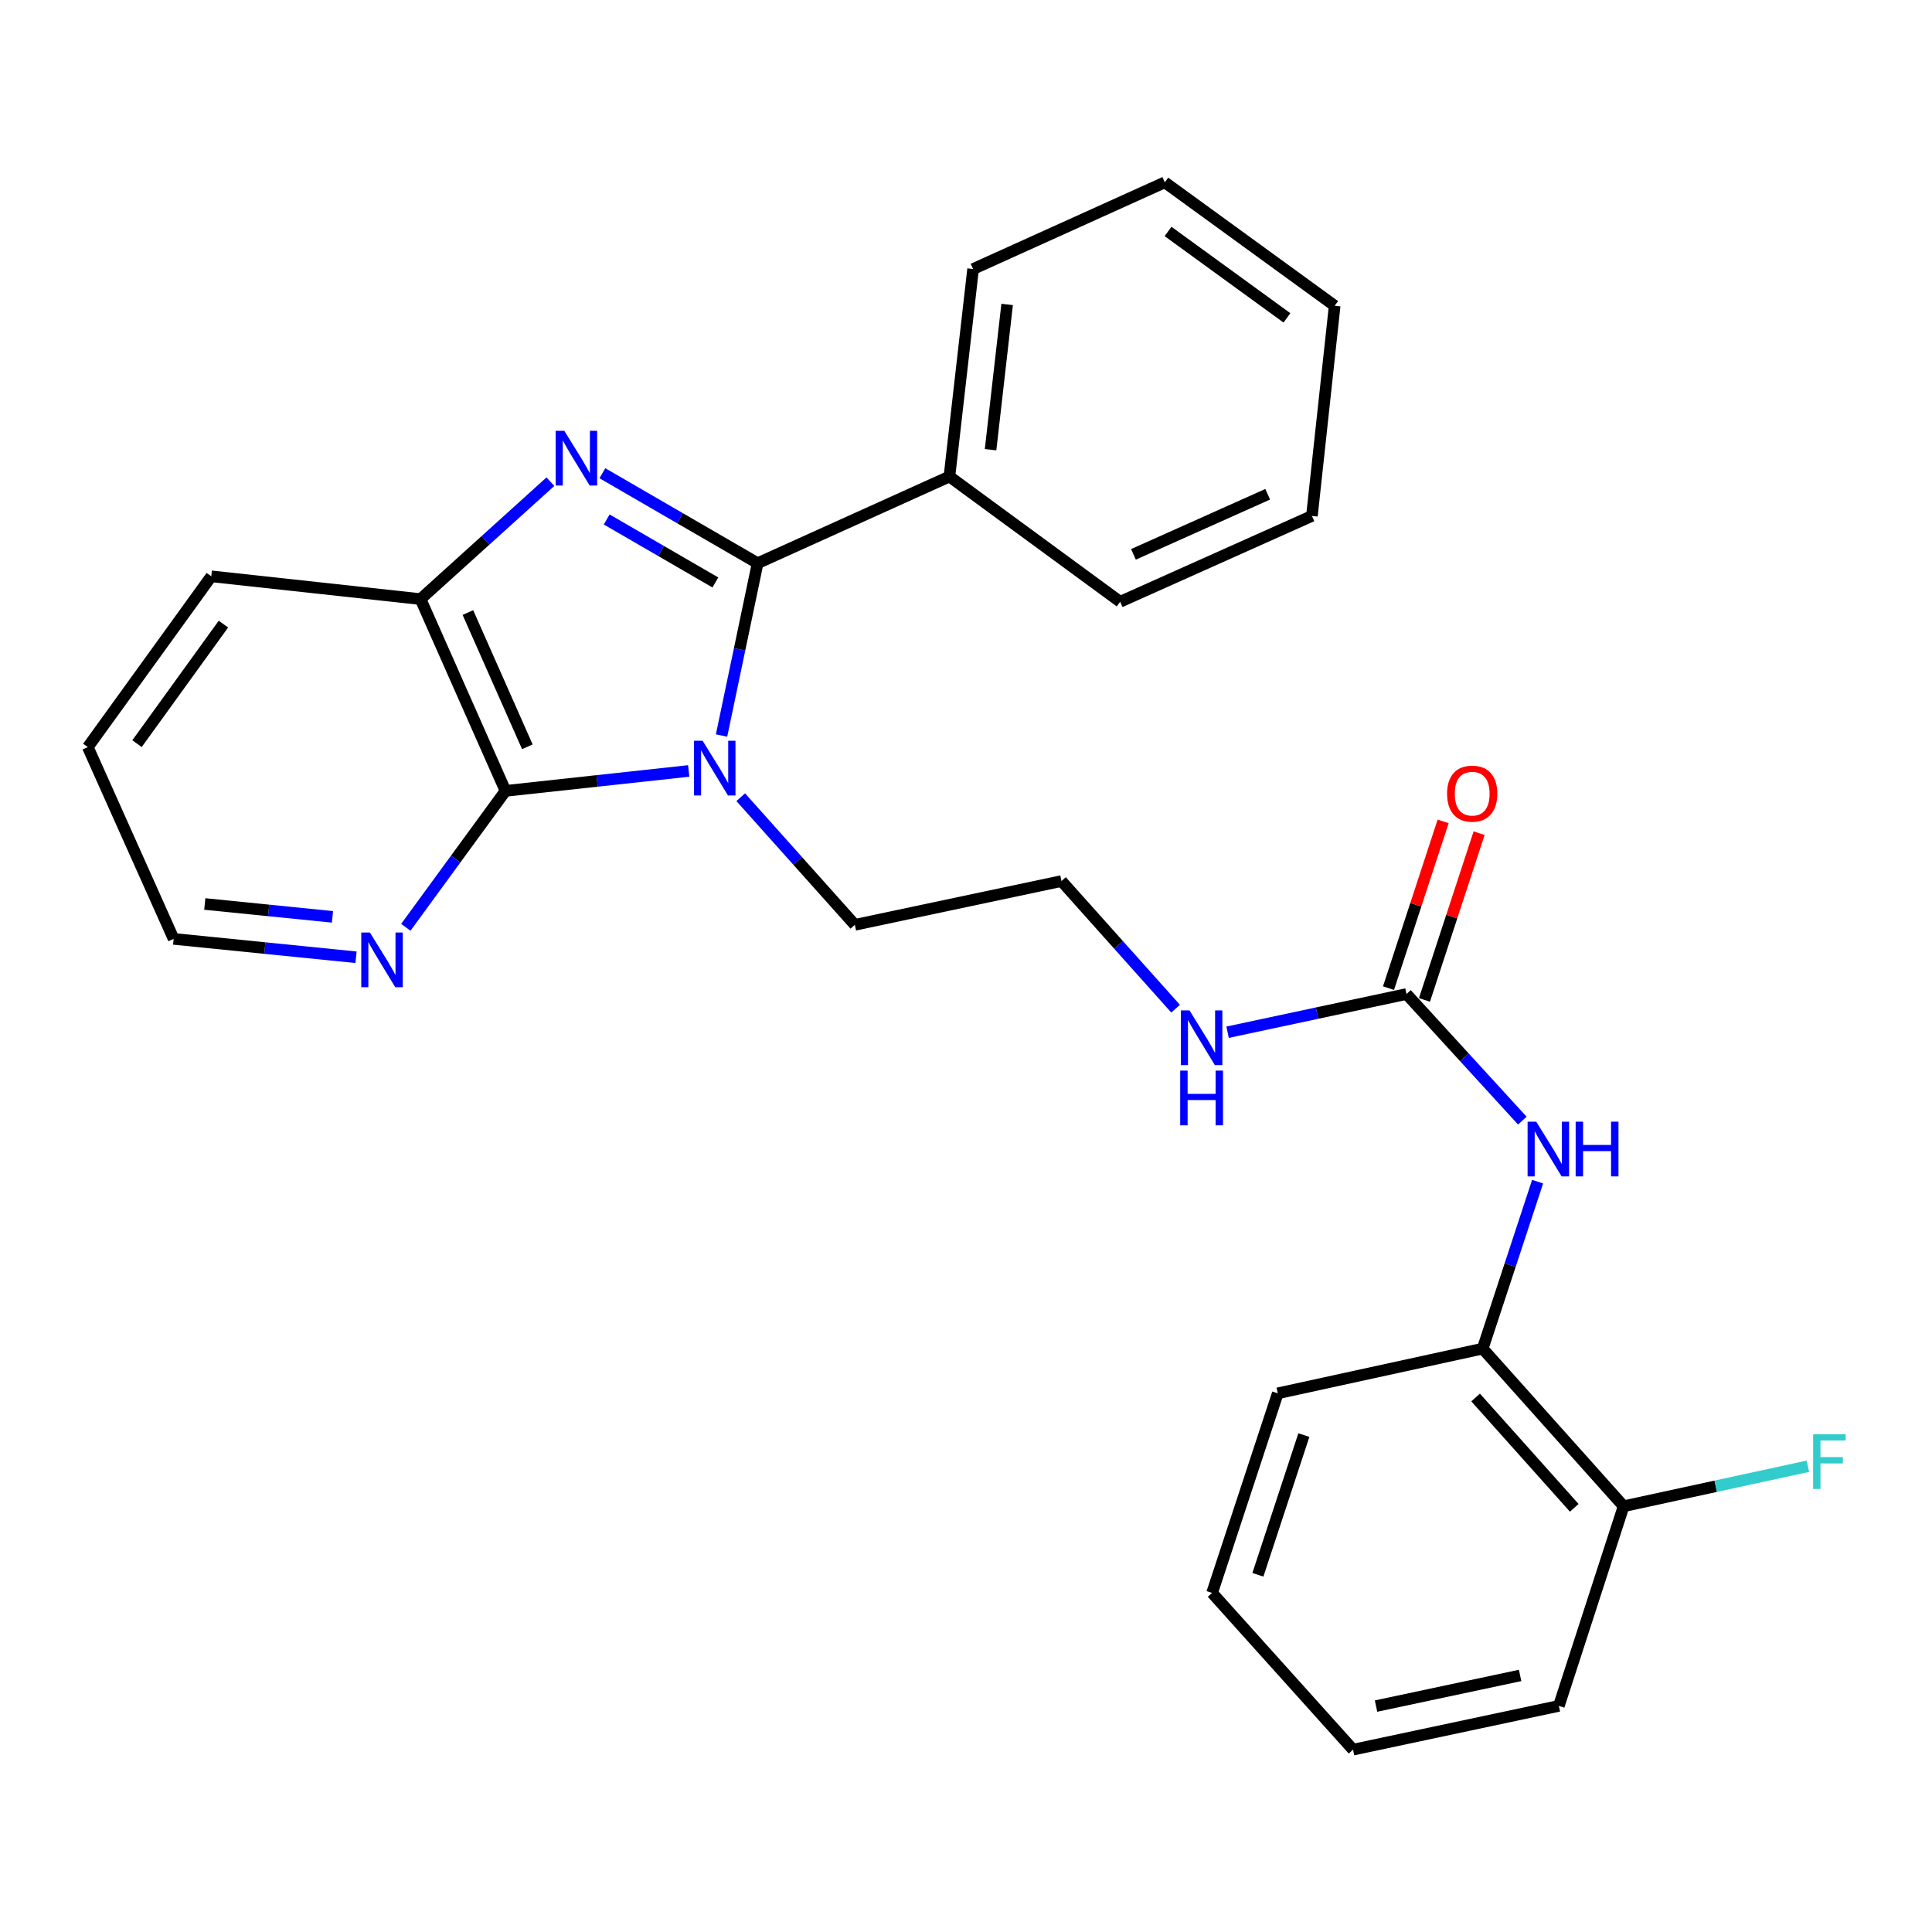<?xml version='1.0' encoding='iso-8859-1'?>
<svg version='1.1' baseProfile='full'
              xmlns='http://www.w3.org/2000/svg'
                      xmlns:rdkit='http://www.rdkit.org/xml'
                      xmlns:xlink='http://www.w3.org/1999/xlink'
                  xml:space='preserve'
width='1000px' height='1000px' viewBox='0 0 1000 1000'>
<!-- END OF HEADER -->
<rect style='opacity:1.0;fill:#FFFFFF;stroke:none' width='1000' height='1000' x='0' y='0'> </rect>
<path class='bond-0' d='M 373.472,380.708 L 382.811,336.113' style='fill:none;fill-rule:evenodd;stroke:#0000FF;stroke-width:6px;stroke-linecap:butt;stroke-linejoin:miter;stroke-opacity:1' />
<path class='bond-0' d='M 382.811,336.113 L 392.15,291.519' style='fill:none;fill-rule:evenodd;stroke:#000000;stroke-width:6px;stroke-linecap:butt;stroke-linejoin:miter;stroke-opacity:1' />
<path class='bond-2' d='M 356.476,399.042 L 309.058,404.202' style='fill:none;fill-rule:evenodd;stroke:#0000FF;stroke-width:6px;stroke-linecap:butt;stroke-linejoin:miter;stroke-opacity:1' />
<path class='bond-2' d='M 309.058,404.202 L 261.64,409.362' style='fill:none;fill-rule:evenodd;stroke:#000000;stroke-width:6px;stroke-linecap:butt;stroke-linejoin:miter;stroke-opacity:1' />
<path class='bond-12' d='M 383.4,412.631 L 412.935,445.662' style='fill:none;fill-rule:evenodd;stroke:#0000FF;stroke-width:6px;stroke-linecap:butt;stroke-linejoin:miter;stroke-opacity:1' />
<path class='bond-12' d='M 412.935,445.662 L 442.469,478.693' style='fill:none;fill-rule:evenodd;stroke:#000000;stroke-width:6px;stroke-linecap:butt;stroke-linejoin:miter;stroke-opacity:1' />
<path class='bond-1' d='M 392.15,291.519 L 351.973,268.233' style='fill:none;fill-rule:evenodd;stroke:#000000;stroke-width:6px;stroke-linecap:butt;stroke-linejoin:miter;stroke-opacity:1' />
<path class='bond-1' d='M 351.973,268.233 L 311.796,244.947' style='fill:none;fill-rule:evenodd;stroke:#0000FF;stroke-width:6px;stroke-linecap:butt;stroke-linejoin:miter;stroke-opacity:1' />
<path class='bond-1' d='M 370.275,301.481 L 342.151,285.18' style='fill:none;fill-rule:evenodd;stroke:#000000;stroke-width:6px;stroke-linecap:butt;stroke-linejoin:miter;stroke-opacity:1' />
<path class='bond-1' d='M 342.151,285.18 L 314.027,268.88' style='fill:none;fill-rule:evenodd;stroke:#0000FF;stroke-width:6px;stroke-linecap:butt;stroke-linejoin:miter;stroke-opacity:1' />
<path class='bond-8' d='M 392.15,291.519 L 491.417,246.652' style='fill:none;fill-rule:evenodd;stroke:#000000;stroke-width:6px;stroke-linecap:butt;stroke-linejoin:miter;stroke-opacity:1' />
<path class='bond-27' d='M 284.887,249.322 L 251.281,279.708' style='fill:none;fill-rule:evenodd;stroke:#0000FF;stroke-width:6px;stroke-linecap:butt;stroke-linejoin:miter;stroke-opacity:1' />
<path class='bond-27' d='M 251.281,279.708 L 217.676,310.095' style='fill:none;fill-rule:evenodd;stroke:#000000;stroke-width:6px;stroke-linecap:butt;stroke-linejoin:miter;stroke-opacity:1' />
<path class='bond-3' d='M 261.64,409.362 L 217.676,310.095' style='fill:none;fill-rule:evenodd;stroke:#000000;stroke-width:6px;stroke-linecap:butt;stroke-linejoin:miter;stroke-opacity:1' />
<path class='bond-3' d='M 272.956,386.54 L 242.181,317.053' style='fill:none;fill-rule:evenodd;stroke:#000000;stroke-width:6px;stroke-linecap:butt;stroke-linejoin:miter;stroke-opacity:1' />
<path class='bond-6' d='M 261.64,409.362 L 235.847,444.664' style='fill:none;fill-rule:evenodd;stroke:#000000;stroke-width:6px;stroke-linecap:butt;stroke-linejoin:miter;stroke-opacity:1' />
<path class='bond-6' d='M 235.847,444.664 L 210.054,479.965' style='fill:none;fill-rule:evenodd;stroke:#0000FF;stroke-width:6px;stroke-linecap:butt;stroke-linejoin:miter;stroke-opacity:1' />
<path class='bond-15' d='M 217.676,310.095 L 109.355,298.299' style='fill:none;fill-rule:evenodd;stroke:#000000;stroke-width:6px;stroke-linecap:butt;stroke-linejoin:miter;stroke-opacity:1' />
<path class='bond-4' d='M 727.996,514.506 L 681.698,524.393' style='fill:none;fill-rule:evenodd;stroke:#000000;stroke-width:6px;stroke-linecap:butt;stroke-linejoin:miter;stroke-opacity:1' />
<path class='bond-4' d='M 681.698,524.393 L 635.4,534.279' style='fill:none;fill-rule:evenodd;stroke:#0000FF;stroke-width:6px;stroke-linecap:butt;stroke-linejoin:miter;stroke-opacity:1' />
<path class='bond-5' d='M 727.996,514.506 L 757.978,547.269' style='fill:none;fill-rule:evenodd;stroke:#000000;stroke-width:6px;stroke-linecap:butt;stroke-linejoin:miter;stroke-opacity:1' />
<path class='bond-5' d='M 757.978,547.269 L 787.959,580.033' style='fill:none;fill-rule:evenodd;stroke:#0000FF;stroke-width:6px;stroke-linecap:butt;stroke-linejoin:miter;stroke-opacity:1' />
<path class='bond-9' d='M 737.303,517.555 L 751.442,474.403' style='fill:none;fill-rule:evenodd;stroke:#000000;stroke-width:6px;stroke-linecap:butt;stroke-linejoin:miter;stroke-opacity:1' />
<path class='bond-9' d='M 751.442,474.403 L 765.58,431.252' style='fill:none;fill-rule:evenodd;stroke:#FF0000;stroke-width:6px;stroke-linecap:butt;stroke-linejoin:miter;stroke-opacity:1' />
<path class='bond-9' d='M 718.689,511.457 L 732.827,468.305' style='fill:none;fill-rule:evenodd;stroke:#000000;stroke-width:6px;stroke-linecap:butt;stroke-linejoin:miter;stroke-opacity:1' />
<path class='bond-9' d='M 732.827,468.305 L 746.965,425.153' style='fill:none;fill-rule:evenodd;stroke:#FF0000;stroke-width:6px;stroke-linecap:butt;stroke-linejoin:miter;stroke-opacity:1' />
<path class='bond-7' d='M 795.866,611.619 L 781.649,654.832' style='fill:none;fill-rule:evenodd;stroke:#0000FF;stroke-width:6px;stroke-linecap:butt;stroke-linejoin:miter;stroke-opacity:1' />
<path class='bond-7' d='M 781.649,654.832 L 767.433,698.045' style='fill:none;fill-rule:evenodd;stroke:#000000;stroke-width:6px;stroke-linecap:butt;stroke-linejoin:miter;stroke-opacity:1' />
<path class='bond-16' d='M 184.279,495.478 L 137.077,490.72' style='fill:none;fill-rule:evenodd;stroke:#0000FF;stroke-width:6px;stroke-linecap:butt;stroke-linejoin:miter;stroke-opacity:1' />
<path class='bond-16' d='M 137.077,490.72 L 89.876,485.962' style='fill:none;fill-rule:evenodd;stroke:#000000;stroke-width:6px;stroke-linecap:butt;stroke-linejoin:miter;stroke-opacity:1' />
<path class='bond-16' d='M 172.083,474.561 L 139.042,471.231' style='fill:none;fill-rule:evenodd;stroke:#0000FF;stroke-width:6px;stroke-linecap:butt;stroke-linejoin:miter;stroke-opacity:1' />
<path class='bond-16' d='M 139.042,471.231 L 106.001,467.9' style='fill:none;fill-rule:evenodd;stroke:#000000;stroke-width:6px;stroke-linecap:butt;stroke-linejoin:miter;stroke-opacity:1' />
<path class='bond-10' d='M 767.433,698.045 L 840.377,779.629' style='fill:none;fill-rule:evenodd;stroke:#000000;stroke-width:6px;stroke-linecap:butt;stroke-linejoin:miter;stroke-opacity:1' />
<path class='bond-10' d='M 763.772,723.338 L 814.833,780.447' style='fill:none;fill-rule:evenodd;stroke:#000000;stroke-width:6px;stroke-linecap:butt;stroke-linejoin:miter;stroke-opacity:1' />
<path class='bond-17' d='M 767.433,698.045 L 661.375,721.18' style='fill:none;fill-rule:evenodd;stroke:#000000;stroke-width:6px;stroke-linecap:butt;stroke-linejoin:miter;stroke-opacity:1' />
<path class='bond-18' d='M 491.417,246.652 L 503.671,139.245' style='fill:none;fill-rule:evenodd;stroke:#000000;stroke-width:6px;stroke-linecap:butt;stroke-linejoin:miter;stroke-opacity:1' />
<path class='bond-18' d='M 512.717,232.761 L 521.295,157.576' style='fill:none;fill-rule:evenodd;stroke:#000000;stroke-width:6px;stroke-linecap:butt;stroke-linejoin:miter;stroke-opacity:1' />
<path class='bond-19' d='M 491.417,246.652 L 579.792,311.477' style='fill:none;fill-rule:evenodd;stroke:#000000;stroke-width:6px;stroke-linecap:butt;stroke-linejoin:miter;stroke-opacity:1' />
<path class='bond-13' d='M 840.377,779.629 L 888.062,769.281' style='fill:none;fill-rule:evenodd;stroke:#000000;stroke-width:6px;stroke-linecap:butt;stroke-linejoin:miter;stroke-opacity:1' />
<path class='bond-13' d='M 888.062,769.281 L 935.747,758.933' style='fill:none;fill-rule:evenodd;stroke:#33CCCC;stroke-width:6px;stroke-linecap:butt;stroke-linejoin:miter;stroke-opacity:1' />
<path class='bond-20' d='M 840.377,779.629 L 806.859,882.966' style='fill:none;fill-rule:evenodd;stroke:#000000;stroke-width:6px;stroke-linecap:butt;stroke-linejoin:miter;stroke-opacity:1' />
<path class='bond-11' d='M 608.489,522.096 L 578.96,489.066' style='fill:none;fill-rule:evenodd;stroke:#0000FF;stroke-width:6px;stroke-linecap:butt;stroke-linejoin:miter;stroke-opacity:1' />
<path class='bond-11' d='M 578.96,489.066 L 549.43,456.036' style='fill:none;fill-rule:evenodd;stroke:#000000;stroke-width:6px;stroke-linecap:butt;stroke-linejoin:miter;stroke-opacity:1' />
<path class='bond-14' d='M 442.469,478.693 L 549.43,456.036' style='fill:none;fill-rule:evenodd;stroke:#000000;stroke-width:6px;stroke-linecap:butt;stroke-linejoin:miter;stroke-opacity:1' />
<path class='bond-28' d='M 109.355,298.299 L 45.455,386.706' style='fill:none;fill-rule:evenodd;stroke:#000000;stroke-width:6px;stroke-linecap:butt;stroke-linejoin:miter;stroke-opacity:1' />
<path class='bond-28' d='M 115.645,323.034 L 70.915,384.919' style='fill:none;fill-rule:evenodd;stroke:#000000;stroke-width:6px;stroke-linecap:butt;stroke-linejoin:miter;stroke-opacity:1' />
<path class='bond-21' d='M 89.876,485.962 L 45.455,386.706' style='fill:none;fill-rule:evenodd;stroke:#000000;stroke-width:6px;stroke-linecap:butt;stroke-linejoin:miter;stroke-opacity:1' />
<path class='bond-22' d='M 661.375,721.18 L 627.38,824.485' style='fill:none;fill-rule:evenodd;stroke:#000000;stroke-width:6px;stroke-linecap:butt;stroke-linejoin:miter;stroke-opacity:1' />
<path class='bond-22' d='M 674.882,742.799 L 651.085,815.112' style='fill:none;fill-rule:evenodd;stroke:#000000;stroke-width:6px;stroke-linecap:butt;stroke-linejoin:miter;stroke-opacity:1' />
<path class='bond-24' d='M 503.671,139.245 L 602.905,94.377' style='fill:none;fill-rule:evenodd;stroke:#000000;stroke-width:6px;stroke-linecap:butt;stroke-linejoin:miter;stroke-opacity:1' />
<path class='bond-23' d='M 579.792,311.477 L 679.048,267.045' style='fill:none;fill-rule:evenodd;stroke:#000000;stroke-width:6px;stroke-linecap:butt;stroke-linejoin:miter;stroke-opacity:1' />
<path class='bond-23' d='M 586.677,286.934 L 656.156,255.831' style='fill:none;fill-rule:evenodd;stroke:#000000;stroke-width:6px;stroke-linecap:butt;stroke-linejoin:miter;stroke-opacity:1' />
<path class='bond-30' d='M 806.859,882.966 L 700.334,905.623' style='fill:none;fill-rule:evenodd;stroke:#000000;stroke-width:6px;stroke-linecap:butt;stroke-linejoin:miter;stroke-opacity:1' />
<path class='bond-30' d='M 786.806,867.205 L 712.238,883.065' style='fill:none;fill-rule:evenodd;stroke:#000000;stroke-width:6px;stroke-linecap:butt;stroke-linejoin:miter;stroke-opacity:1' />
<path class='bond-25' d='M 627.38,824.485 L 700.334,905.623' style='fill:none;fill-rule:evenodd;stroke:#000000;stroke-width:6px;stroke-linecap:butt;stroke-linejoin:miter;stroke-opacity:1' />
<path class='bond-26' d='M 679.048,267.045 L 690.823,158.267' style='fill:none;fill-rule:evenodd;stroke:#000000;stroke-width:6px;stroke-linecap:butt;stroke-linejoin:miter;stroke-opacity:1' />
<path class='bond-29' d='M 602.905,94.377 L 690.823,158.267' style='fill:none;fill-rule:evenodd;stroke:#000000;stroke-width:6px;stroke-linecap:butt;stroke-linejoin:miter;stroke-opacity:1' />
<path class='bond-29' d='M 604.578,119.807 L 666.12,164.529' style='fill:none;fill-rule:evenodd;stroke:#000000;stroke-width:6px;stroke-linecap:butt;stroke-linejoin:miter;stroke-opacity:1' />
<path  class='atom-0' d='M 363.68 383.417
L 372.96 398.417
Q 373.88 399.897, 375.36 402.577
Q 376.84 405.257, 376.92 405.417
L 376.92 383.417
L 380.68 383.417
L 380.68 411.737
L 376.8 411.737
L 366.84 395.337
Q 365.68 393.417, 364.44 391.217
Q 363.24 389.017, 362.88 388.337
L 362.88 411.737
L 359.2 411.737
L 359.2 383.417
L 363.68 383.417
' fill='#0000FF'/>
<path  class='atom-2' d='M 292.086 222.992
L 301.366 237.992
Q 302.286 239.472, 303.766 242.152
Q 305.246 244.832, 305.326 244.992
L 305.326 222.992
L 309.086 222.992
L 309.086 251.312
L 305.206 251.312
L 295.246 234.912
Q 294.086 232.992, 292.846 230.792
Q 291.646 228.592, 291.286 227.912
L 291.286 251.312
L 287.606 251.312
L 287.606 222.992
L 292.086 222.992
' fill='#0000FF'/>
<path  class='atom-6' d='M 795.158 580.58
L 804.438 595.58
Q 805.358 597.06, 806.838 599.74
Q 808.318 602.42, 808.398 602.58
L 808.398 580.58
L 812.158 580.58
L 812.158 608.9
L 808.278 608.9
L 798.318 592.5
Q 797.158 590.58, 795.918 588.38
Q 794.718 586.18, 794.358 585.5
L 794.358 608.9
L 790.678 608.9
L 790.678 580.58
L 795.158 580.58
' fill='#0000FF'/>
<path  class='atom-6' d='M 815.558 580.58
L 819.398 580.58
L 819.398 592.62
L 833.878 592.62
L 833.878 580.58
L 837.718 580.58
L 837.718 608.9
L 833.878 608.9
L 833.878 595.82
L 819.398 595.82
L 819.398 608.9
L 815.558 608.9
L 815.558 580.58
' fill='#0000FF'/>
<path  class='atom-7' d='M 191.469 482.673
L 200.749 497.673
Q 201.669 499.153, 203.149 501.833
Q 204.629 504.513, 204.709 504.673
L 204.709 482.673
L 208.469 482.673
L 208.469 510.993
L 204.589 510.993
L 194.629 494.593
Q 193.469 492.673, 192.229 490.473
Q 191.029 488.273, 190.669 487.593
L 190.669 510.993
L 186.989 510.993
L 186.989 482.673
L 191.469 482.673
' fill='#0000FF'/>
<path  class='atom-10' d='M 749.003 410.792
Q 749.003 403.992, 752.363 400.192
Q 755.723 396.392, 762.003 396.392
Q 768.283 396.392, 771.643 400.192
Q 775.003 403.992, 775.003 410.792
Q 775.003 417.672, 771.603 421.592
Q 768.203 425.472, 762.003 425.472
Q 755.763 425.472, 752.363 421.592
Q 749.003 417.712, 749.003 410.792
M 762.003 422.272
Q 766.323 422.272, 768.643 419.392
Q 771.003 416.472, 771.003 410.792
Q 771.003 405.232, 768.643 402.432
Q 766.323 399.592, 762.003 399.592
Q 757.683 399.592, 755.323 402.392
Q 753.003 405.192, 753.003 410.792
Q 753.003 416.512, 755.323 419.392
Q 757.683 422.272, 762.003 422.272
' fill='#FF0000'/>
<path  class='atom-12' d='M 615.689 522.992
L 624.969 537.992
Q 625.889 539.472, 627.369 542.152
Q 628.849 544.832, 628.929 544.992
L 628.929 522.992
L 632.689 522.992
L 632.689 551.312
L 628.809 551.312
L 618.849 534.912
Q 617.689 532.992, 616.449 530.792
Q 615.249 528.592, 614.889 527.912
L 614.889 551.312
L 611.209 551.312
L 611.209 522.992
L 615.689 522.992
' fill='#0000FF'/>
<path  class='atom-12' d='M 610.869 554.144
L 614.709 554.144
L 614.709 566.184
L 629.189 566.184
L 629.189 554.144
L 633.029 554.144
L 633.029 582.464
L 629.189 582.464
L 629.189 569.384
L 614.709 569.384
L 614.709 582.464
L 610.869 582.464
L 610.869 554.144
' fill='#0000FF'/>
<path  class='atom-14' d='M 938.471 742.355
L 955.311 742.355
L 955.311 745.595
L 942.271 745.595
L 942.271 754.195
L 953.871 754.195
L 953.871 757.475
L 942.271 757.475
L 942.271 770.675
L 938.471 770.675
L 938.471 742.355
' fill='#33CCCC'/>
</svg>
